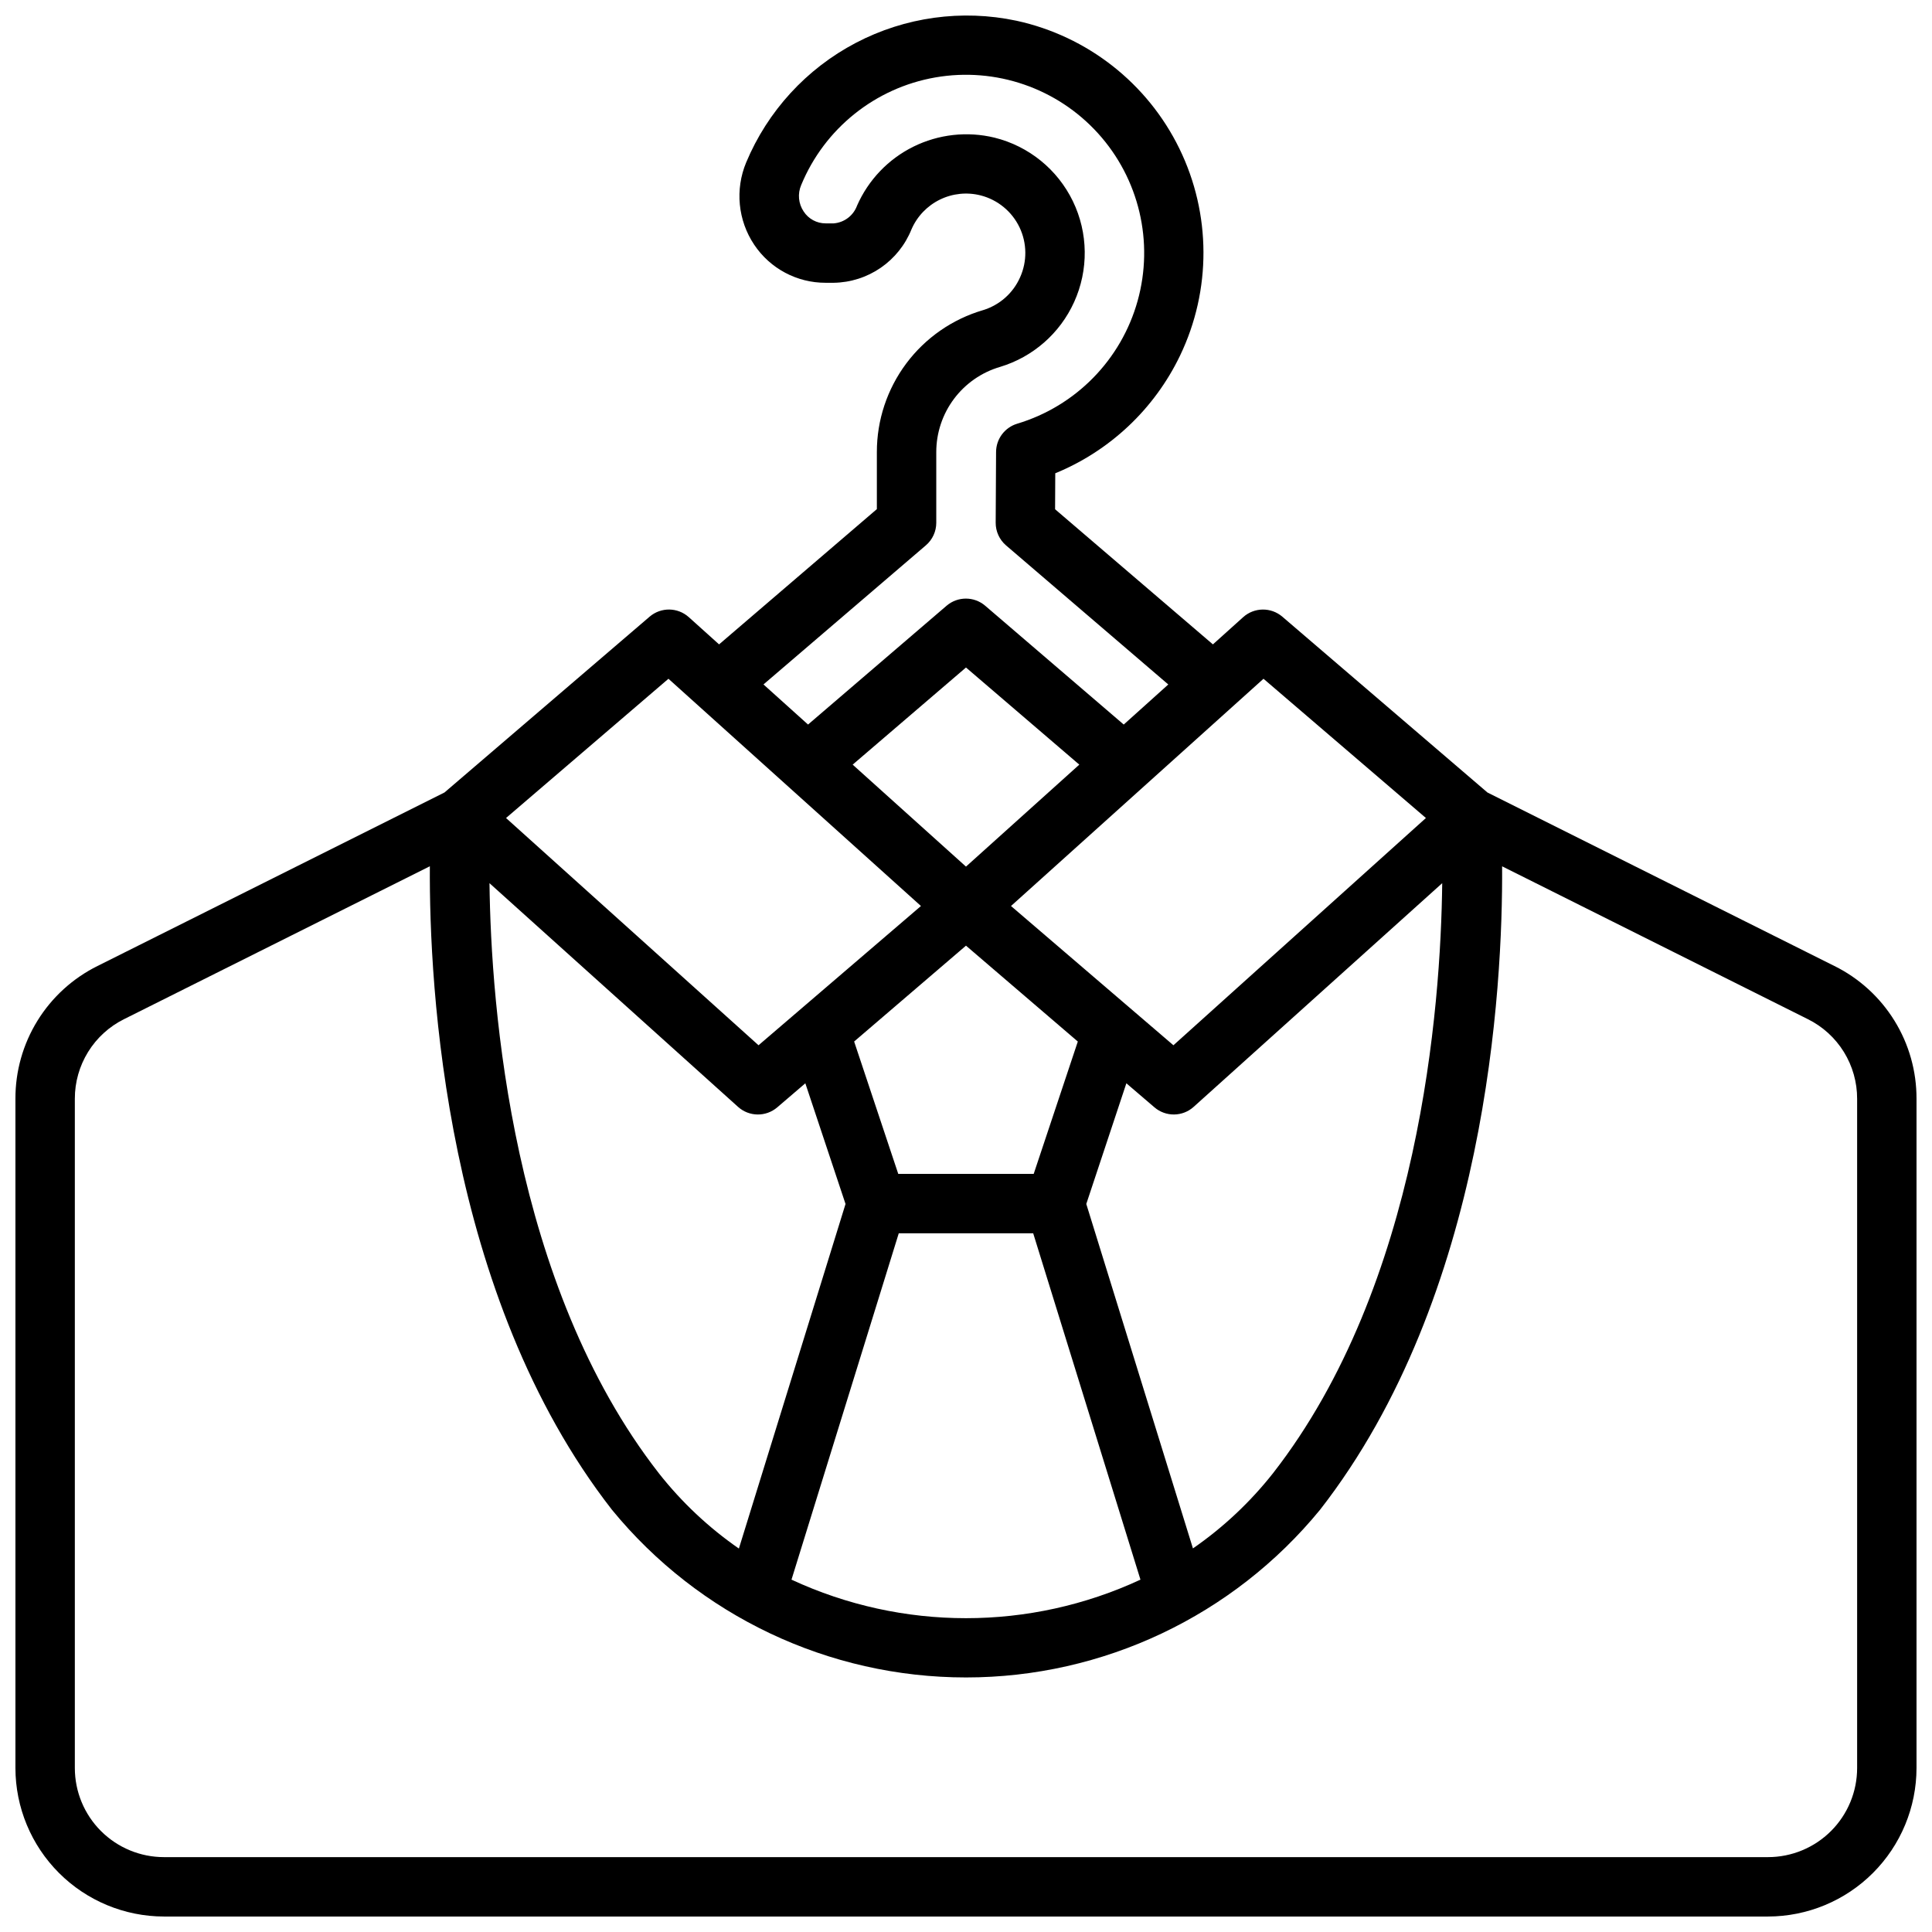 <?xml version="1.0" encoding="UTF-8"?>
<!-- Uploaded to: SVG Repo, www.svgrepo.com, Generator: SVG Repo Mixer Tools -->
<svg width="800px" height="800px" version="1.1" viewBox="144 144 512 512" xmlns="http://www.w3.org/2000/svg">
 <defs>
  <clipPath id="a">
   <path d="m148.09 148.09h503.81v503.81h-503.81z"/>
  </clipPath>
 </defs>
 <g clip-path="url(#a)">
  <path d="m630.14 400-91.953-45.98-54.355-46.59c-3.004-2.57-7.445-2.516-10.383 0.129l-8.016 7.211-41.824-35.812 0.047-9.531c14.496-5.949 26.273-17.055 33.062-31.172 8.344-17.359 8.277-37.578-0.172-54.879s-24.355-29.785-43.168-33.879c-14.449-3.066-29.512-0.988-42.59 5.871-13.078 6.856-23.352 18.066-29.047 31.691-2.981 7.156-2.188 15.328 2.117 21.777 4.223 6.332 11.344 10.129 18.957 10.105h2.125c4.449-0.066 8.781-1.445 12.449-3.965 3.668-2.523 6.512-6.074 8.168-10.203 1.492-3.438 4.164-6.231 7.531-7.875 3.367-1.648 7.211-2.035 10.84-1.102 4.496 1.168 8.25 4.258 10.254 8.449s2.055 9.055 0.137 13.285c-1.855 4.172-5.426 7.328-9.793 8.66-8.129 2.383-15.27 7.336-20.344 14.121-5.074 6.781-7.812 15.027-7.805 23.5v15.113l-41.816 35.848-8.023-7.219v0.004c-2.938-2.644-7.379-2.699-10.383-0.129l-54.355 46.586-91.953 45.984c-6.551 3.25-12.062 8.27-15.91 14.492-3.844 6.219-5.871 13.395-5.848 20.711v177.34c0.012 10.434 4.164 20.438 11.543 27.816 7.379 7.379 17.383 11.531 27.816 11.543h425.09c10.434-0.012 20.438-4.164 27.816-11.543s11.531-17.383 11.543-27.816v-177.34c0.023-7.316-2-14.492-5.848-20.711-3.844-6.223-9.355-11.242-15.91-14.492zm-170 154.34-28.262-91.277 10.621-31.98 7.445 6.375c3.004 2.57 7.445 2.516 10.383-0.125l65.875-59.285c-0.379 32.812-5.894 106.41-44.832 156.36-6.047 7.664-13.199 14.387-21.23 19.938zm-141.55-19.93c-38.941-49.957-44.461-123.55-44.871-156.36l65.875 59.285c2.938 2.641 7.379 2.695 10.383 0.125l7.445-6.375 10.652 31.984-28.262 91.316v-0.004c-8.027-5.562-15.18-12.293-21.223-19.969zm81.406-160.75-30.031-27.023 30.031-25.742 30.031 25.742zm0 20.949 29.637 25.41-11.691 35.074h-35.895l-11.691-35.078zm-17.816 76.23h35.629l28.426 91.789v-0.004c-29.324 13.617-63.156 13.617-92.48 0zm96.66-146.96 43.043 36.902-66.914 60.223-43.043-36.902zm-89.473-35.359c1.746-1.496 2.754-3.676 2.754-5.977v-18.734c0-5.09 1.648-10.043 4.703-14.117 3.051-4.07 7.344-7.043 12.23-8.469 8.699-2.629 15.84-8.887 19.594-17.16 3.871-8.52 3.75-18.32-0.324-26.742-4.078-8.422-11.691-14.594-20.773-16.844-7.215-1.75-14.816-0.906-21.477 2.383-6.656 3.289-11.945 8.816-14.938 15.613-0.961 2.652-3.383 4.5-6.195 4.723h-2.125c-2.356 0.012-4.555-1.176-5.836-3.148-1.395-2.07-1.645-4.707-0.66-7 6.176-14.98 19.602-25.75 35.562-28.531 15.965-2.777 32.238 2.82 43.117 14.832 10.875 12.012 14.836 28.758 10.488 44.367-4.344 15.609-16.387 27.906-31.906 32.566-3.316 0.996-5.598 4.039-5.613 7.504l-0.102 18.734c-0.012 2.316 0.996 4.519 2.754 6.023l42.988 36.848-11.809 10.621-36.715-31.488c-2.945-2.519-7.285-2.519-10.23 0l-36.715 31.488-11.809-10.629zm-68.219 35.359 66.914 60.223-43.043 36.902-66.914-60.223zm315.01 288.66c0 6.262-2.488 12.27-6.918 16.699-4.43 4.43-10.438 6.918-16.699 6.918h-425.09c-6.262 0-12.27-2.488-16.699-6.918-4.43-4.43-6.918-10.438-6.918-16.699v-177.34c-0.012-4.391 1.207-8.691 3.512-12.426 2.305-3.731 5.613-6.746 9.543-8.695l81.027-40.508c-0.195 32.023 4.016 113.76 48.262 170.54 23.035 28.121 57.469 44.43 93.824 44.43 36.352 0 70.785-16.309 93.82-44.43 44.25-56.773 48.453-138.51 48.254-170.53l81.027 40.508c3.93 1.949 7.234 4.961 9.543 8.691 2.305 3.734 3.523 8.035 3.512 12.422z"/>
 </g>
</svg>